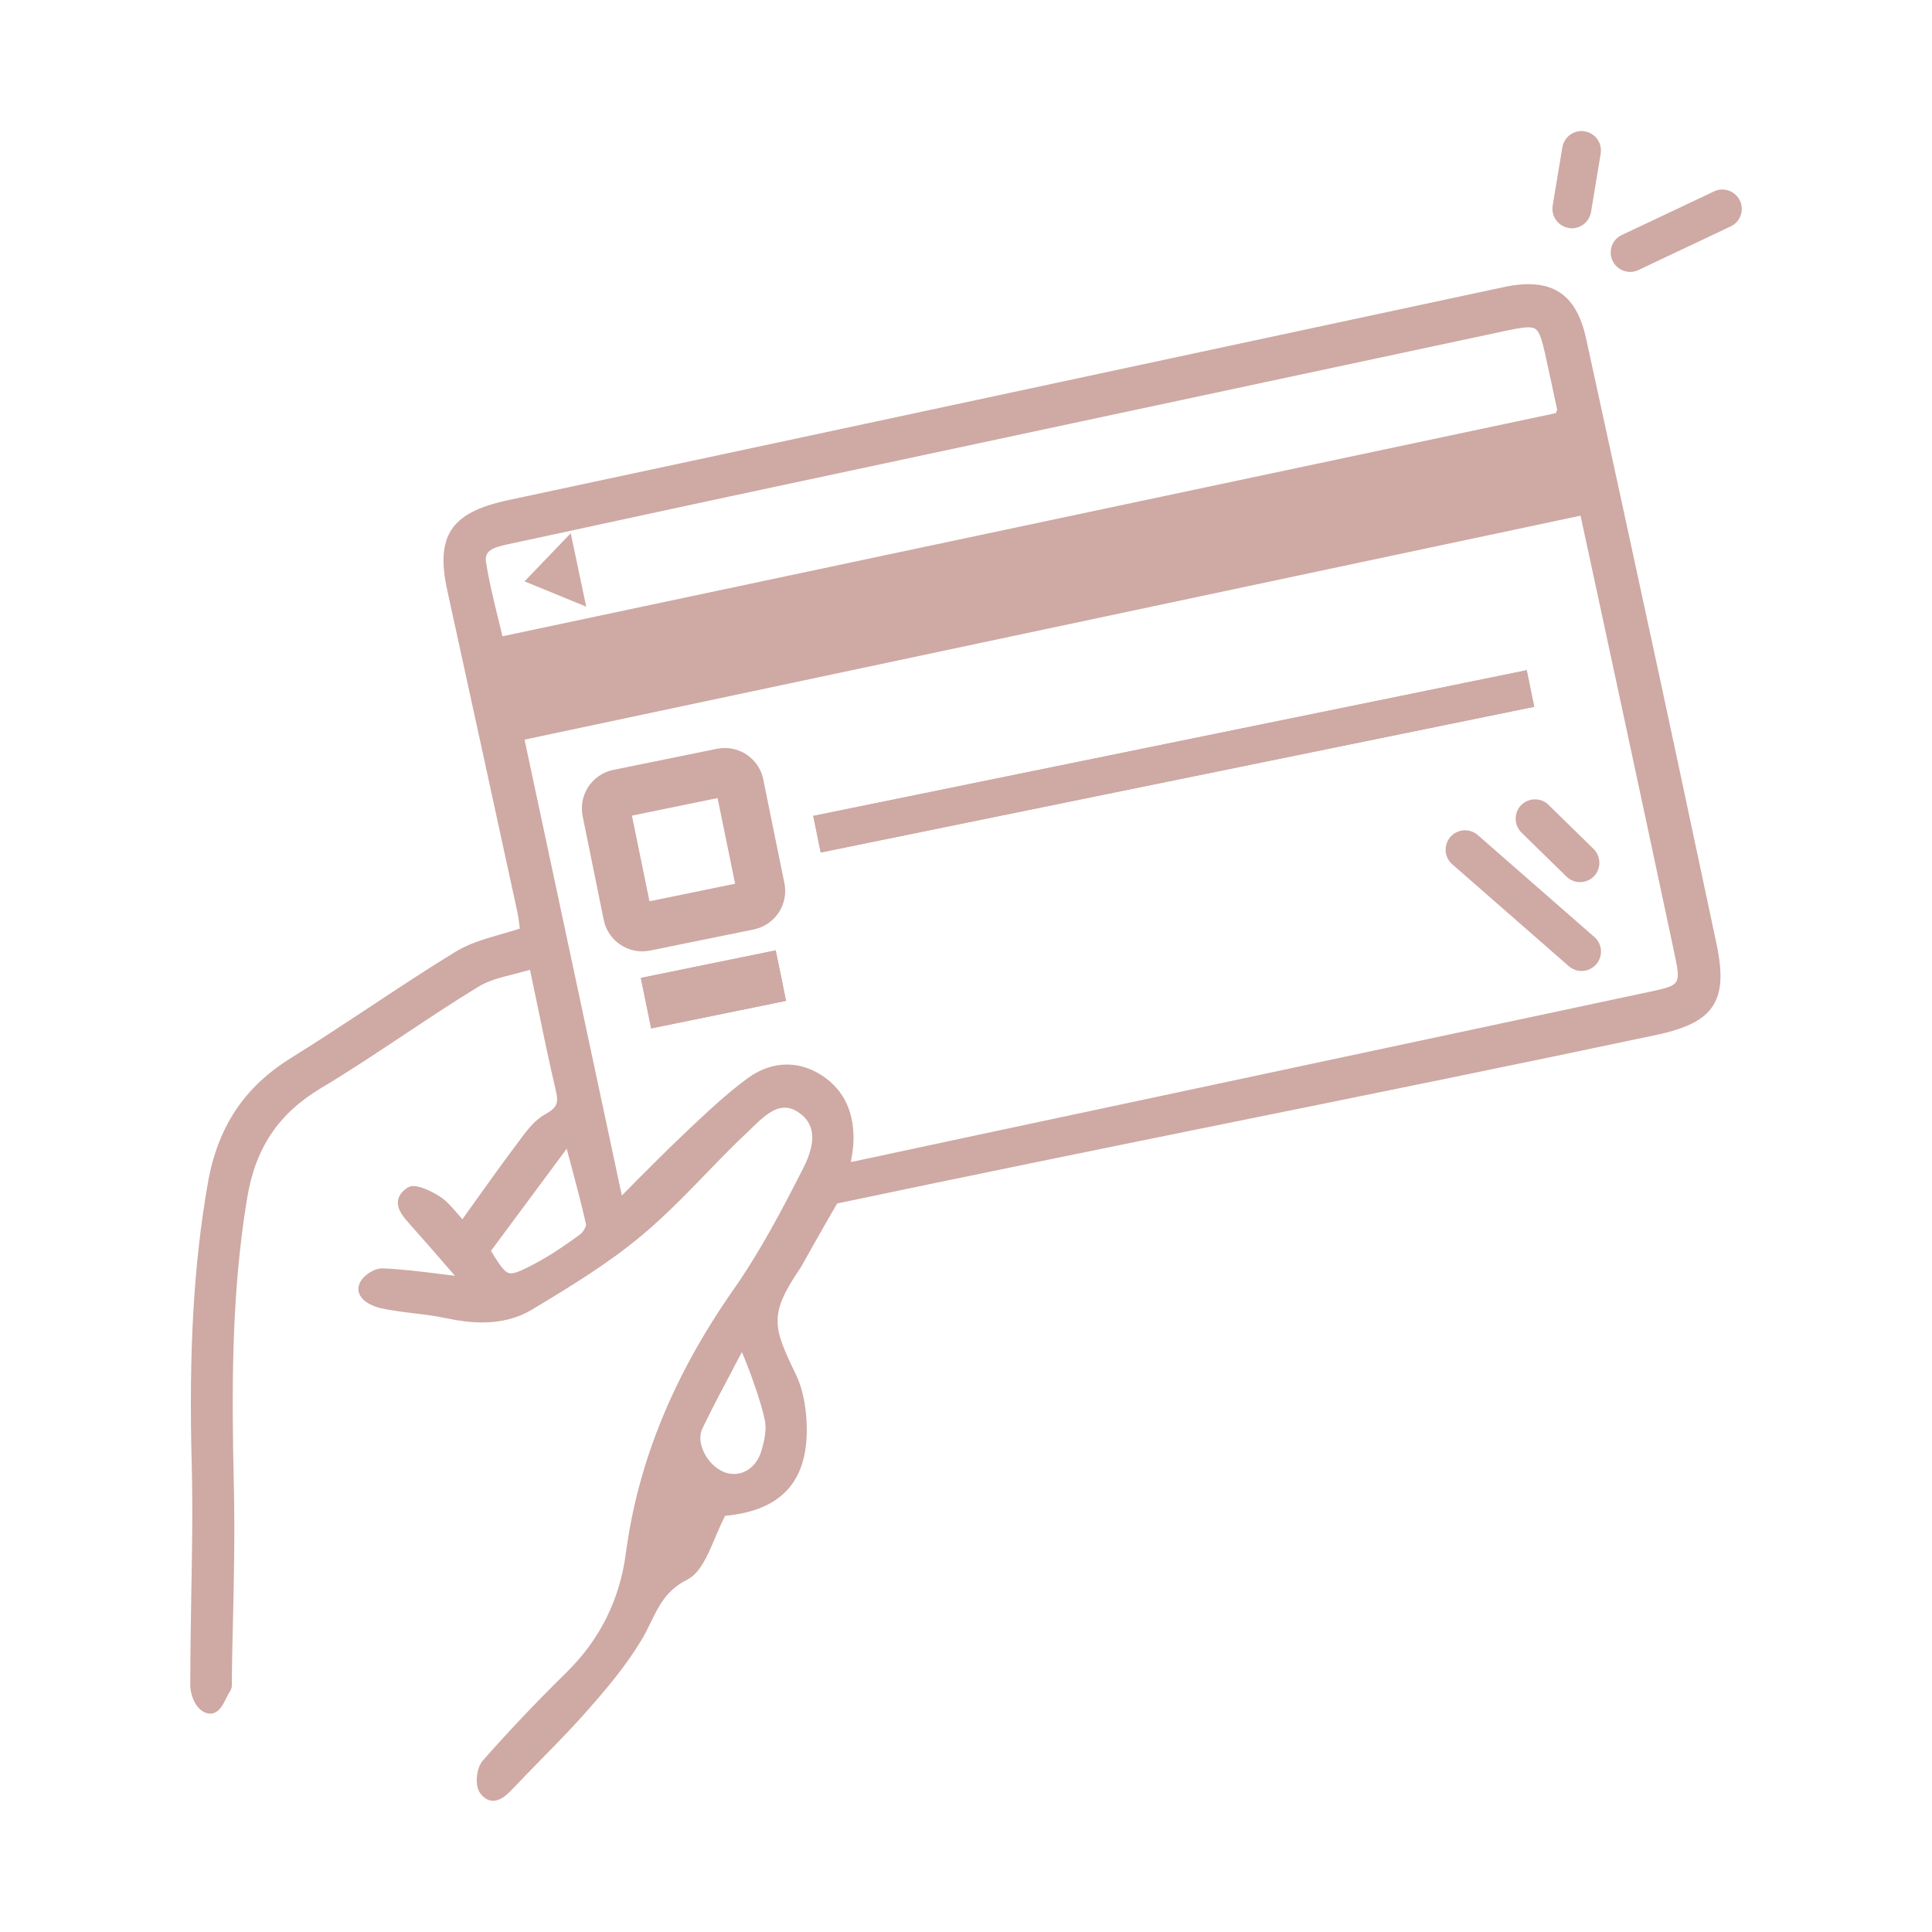 <?xml version="1.0" encoding="UTF-8"?>
<svg id="_レイヤー_1" data-name="レイヤー 1" xmlns="http://www.w3.org/2000/svg" xmlns:xlink="http://www.w3.org/1999/xlink" viewBox="0 0 120 120">
  <defs>
    <clipPath id="clippath">
      <rect x="50.29" y="46.13" width="45.23" height="2.32" transform="translate(-7.99 15.54) rotate(-11.54)" style="fill: #cfa9a4;"/>
    </clipPath>
    <clipPath id="clippath-1">
      <rect x="40.04" y="59.85" width="8.55" height="3.2" transform="translate(-11.4 10.11) rotate(-11.54)" style="fill: #cfa9a4;"/>
    </clipPath>
  </defs>
  <rect width="120" height="120" style="fill: none;"/>
  <g id="_レイヤー_1-2" data-name=" レイヤー 1">
    <g>
      <rect x="50.29" y="46.13" width="45.23" height="2.32" transform="translate(-7.99 15.54) rotate(-11.54)" style="fill: #cfa9a4;"/>
      <g style="clip-path: url(#clippath);">
        <rect x="49.99" y="45.83" width="45.83" height="2.92" transform="translate(-7.99 15.54) rotate(-11.54)" style="fill: #cfa9a4;"/>
        <g>
          <rect x="50.88" y="45.8" width="6.63" height=".6" transform="translate(-8.13 11.78) rotate(-11.55)" style="fill: #cfa9a4;"/>
          <line x1="50.95" y1="46.77" x2="57.45" y2="45.44" style="fill: #cfa9a4;"/>
          <rect x="62.24" y="43.48" width="6.63" height=".6" transform="translate(-7.44 14.01) rotate(-11.55)" style="fill: #cfa9a4;"/>
          <line x1="62.31" y1="44.45" x2="68.81" y2="43.12" style="fill: #cfa9a4;"/>
          <rect x="73.6" y="41.16" width="6.63" height=".6" transform="translate(-6.74 16.24) rotate(-11.55)" style="fill: #cfa9a4;"/>
          <line x1="73.67" y1="42.13" x2="80.16" y2="40.8" style="fill: #cfa9a4;"/>
          <rect x="51.87" y="50.66" width="6.63" height=".6" transform="translate(-9.08 12.08) rotate(-11.55)" style="fill: #cfa9a4;"/>
          <line x1="51.94" y1="51.62" x2="58.44" y2="50.3" style="fill: #cfa9a4;"/>
          <rect x="63.23" y="48.34" width="6.63" height=".6" transform="translate(-8.39 14.31) rotate(-11.55)" style="fill: #cfa9a4;"/>
          <line x1="63.3" y1="49.31" x2="69.8" y2="47.98" style="fill: #cfa9a4;"/>
          <rect x="74.59" y="46.02" width="6.63" height=".6" transform="translate(-7.7 16.53) rotate(-11.55)" style="fill: #cfa9a4;"/>
          <line x1="74.66" y1="46.99" x2="81.16" y2="45.66" style="fill: #cfa9a4;"/>
          <rect x="85.95" y="43.7" width="6.63" height=".6" transform="translate(-7 18.76) rotate(-11.55)" style="fill: #cfa9a4;"/>
          <line x1="86.02" y1="44.67" x2="92.52" y2="43.34" style="fill: #cfa9a4;"/>
          <rect x="64.22" y="53.2" width="6.63" height=".6" transform="translate(-9.34 14.6) rotate(-11.55)" style="fill: #cfa9a4;"/>
          <line x1="64.29" y1="54.16" x2="70.79" y2="52.84" style="fill: #cfa9a4;"/>
          <rect x="75.58" y="50.88" width="6.63" height=".6" transform="translate(-8.65 16.83) rotate(-11.55)" style="fill: #cfa9a4;"/>
          <line x1="75.65" y1="51.85" x2="82.15" y2="50.52" style="fill: #cfa9a4;"/>
          <rect x="86.94" y="48.56" width="6.63" height=".6" transform="translate(-7.95 19.06) rotate(-11.55)" style="fill: #cfa9a4;"/>
          <line x1="87.01" y1="49.53" x2="93.51" y2="48.2" style="fill: #cfa9a4;"/>
        </g>
      </g>
    </g>
    <g>
      <rect x="40.04" y="59.85" width="8.55" height="3.2" transform="translate(-11.4 10.11) rotate(-11.54)" style="fill: #cfa9a4;"/>
      <g style="clip-path: url(#clippath-1);">
        <rect x="39.74" y="59.55" width="9.15" height="3.8" transform="translate(-11.4 10.11) rotate(-11.54)" style="fill: #cfa9a4;"/>
        <g>
          <rect x="40.7" y="61.44" width=".6" height="1.2" transform="translate(-11.58 9.45) rotate(-11.54)" style="fill: #cfa9a4;"/>
          <line x1="40.87" y1="61.45" x2="41.12" y2="62.63" style="fill: #cfa9a4;"/>
          <rect x="42.59" y="61.05" width=".6" height="1.21" transform="translate(-11.44 9.8) rotate(-11.51)" style="fill: #cfa9a4;"/>
          <line x1="42.77" y1="61.06" x2="43.01" y2="62.24" style="fill: #cfa9a4;"/>
          <rect x="44.49" y="60.66" width=".6" height="1.21" transform="translate(-11.32 10.17) rotate(-11.51)" style="fill: #cfa9a4;"/>
          <line x1="44.67" y1="60.67" x2="44.91" y2="61.86" style="fill: #cfa9a4;"/>
          <rect x="46.38" y="60.28" width=".6" height="1.21" transform="translate(-11.31 10.66) rotate(-11.63)" style="fill: #cfa9a4;"/>
          <line x1="46.56" y1="60.29" x2="46.8" y2="61.47" style="fill: #cfa9a4;"/>
          <rect x="48.28" y="59.89" width=".6" height="1.21" transform="translate(-11.1 10.91) rotate(-11.51)" style="fill: #cfa9a4;"/>
          <line x1="48.46" y1="59.9" x2="48.7" y2="61.08" style="fill: #cfa9a4;"/>
        </g>
      </g>
    </g>
    <path d="M30.63,111.85c-.31,0-.59-.17-.82-.49-.33-.46-.23-1.55.18-2.01,1.62-1.84,3.37-3.68,5.2-5.48,2.07-2.03,3.3-4.51,3.68-7.37.75-5.67,2.94-11.04,6.7-16.42,1.64-2.34,2.98-4.89,4.32-7.52.83-1.63.74-2.77-.28-3.46-.3-.21-.59-.3-.88-.3-.72,0-1.39.64-1.98,1.21l-.28.27c-.9.84-1.78,1.75-2.63,2.63-1.25,1.29-2.55,2.63-3.95,3.8-2.06,1.73-4.33,3.12-6.86,4.64-.89.53-1.9.79-3.08.79-.68,0-1.42-.09-2.27-.27-.65-.14-1.32-.22-1.98-.3-.67-.08-1.35-.17-2.03-.31-.51-.11-1.39-.48-1.41-1.18,0-.26.11-.52.34-.75.31-.32.78-.55,1.13-.55,1.22.05,2.37.19,3.7.36.27.03.55.07.83.1l-.57-.65c-.76-.88-1.47-1.7-2.19-2.5-.4-.45-.85-.94-.78-1.5.04-.31.23-.58.57-.81.11-.07.24-.11.39-.11.61,0,1.48.55,1.66.66.38.25.69.6,1.04,1.01.11.12.22.25.34.39l.85-1.19c.84-1.18,1.66-2.32,2.5-3.44l.17-.23c.47-.64.96-1.3,1.64-1.67.7-.39.83-.67.65-1.44-.42-1.77-.79-3.57-1.18-5.46l-.43-2.06c-.32.09-.63.17-.94.25-.84.21-1.62.4-2.27.8-1.58.96-3.15,2.01-4.67,3.02-1.65,1.09-3.35,2.23-5.08,3.26-2.67,1.6-4.09,3.72-4.61,6.85-1,6.03-.96,12.01-.82,18.13.06,2.72,0,5.49-.06,8.16-.03,1.2-.06,2.39-.07,3.59v.13c.01.2.02.44-.12.63-.08.12-.15.27-.23.42-.21.43-.47.96-1.01.96-.83-.05-1.22-1.14-1.22-1.74,0-1.86.03-3.73.06-5.59.05-2.66.1-5.41.03-8.1-.19-7.07.12-12.46.99-17.47.61-3.53,2.26-6.02,5.18-7.83,1.64-1.02,3.28-2.1,4.87-3.15,1.75-1.16,3.55-2.35,5.37-3.46.82-.5,1.76-.77,2.75-1.06.39-.11.8-.23,1.21-.36v-.07c-.04-.3-.08-.67-.16-1.03-1.44-6.62-2.88-13.25-4.33-19.87-.39-1.76-.31-2.93.24-3.79.57-.88,1.65-1.45,3.51-1.85,15.45-3.3,30.91-6.61,46.36-9.92l15.65-3.35c.5-.1.97-.15,1.38-.15,1.94,0,3.08,1.06,3.58,3.35,1.53,7.01,3.06,14.03,4.57,21.05h0c.78,3.6,1.54,7.21,2.31,10.81l1.21,5.69c.41,1.9.34,3.08-.21,3.93-.56.86-1.62,1.4-3.55,1.81-8.46,1.79-17.4,3.61-26.04,5.36-8.23,1.67-16.74,3.4-24.8,5.1-.51.86-1.14,1.98-1.62,2.83-.37.66-.65,1.17-.74,1.29-1.89,2.79-1.62,3.58-.21,6.49.54,1.12.67,2.44.68,3.34.04,3.35-1.62,5.13-5.07,5.45-.23.44-.43.92-.63,1.38-.47,1.12-.92,2.18-1.75,2.6-1.26.63-1.74,1.61-2.24,2.64-.18.36-.35.72-.57,1.08-.94,1.58-2.15,3.01-3.31,4.33-.92,1.05-1.91,2.06-2.87,3.04-.61.62-1.21,1.24-1.81,1.87-.37.39-.77.76-1.23.76ZM45.52,85.05c-.64,1.2-1.3,2.44-1.9,3.69-.17.36-.16.82.03,1.3.25.64.77,1.18,1.34,1.4.2.08.4.11.6.11.77,0,1.43-.55,1.69-1.4l.06-.2c.14-.5.28-1.16.17-1.72-.25-1.24-1.03-3.33-1.43-4.25-.19.35-.37.7-.56,1.06ZM30.5,77.7c.62,1.03.89,1.39,1.24,1.39.32,0,.82-.25,1.55-.64,1.01-.54,1.95-1.2,2.73-1.77l.03-.02c.2-.17.37-.51.35-.61-.27-1.21-.59-2.41-.96-3.8l-.24-.9-4.71,6.35ZM38.64,74.24c.31-.31.62-.62.92-.93.96-.96,1.86-1.87,2.79-2.75l.44-.42c1.16-1.09,2.35-2.22,3.65-3.17.76-.56,1.6-.85,2.44-.85.75,0,1.47.23,2.16.67,1.42.93,2.08,2.38,1.96,4.32-.02.27-.06.53-.12.87-.01.06-.02.13-.03.2l7.57-1.62,12.59-2.68c9.85-2.1,19.7-4.2,29.55-6.3l.1-.02h0c1.71-.37,1.74-.46,1.35-2.3-1.06-4.96-2.11-9.92-3.18-14.88-.65-3.05-2.66-12.35-2.66-12.35l-65.59,13.91,6.04,28.3ZM30.19,34.92c.17,1.12.44,2.21.72,3.37.1.4.2.81.3,1.23l65.43-13.86s.03-.08.04-.11c.02-.04.03-.08.04-.1-.24-1.12-.49-2.3-.75-3.47-.33-1.49-.51-1.65-1.05-1.65-.3,0-.73.08-1.27.19l-48.44,10.34c-3.72.8-7.44,1.6-11.17,2.41l-2.52.54c-.97.21-1.4.42-1.34,1.04v.08ZM98.23,60.31c-.29,0-.57-.11-.79-.3l-7.24-6.33c-.5-.43-.55-1.2-.11-1.7.23-.26.56-.41.91-.41.29,0,.57.11.79.3l7.24,6.33c.5.43.55,1.2.11,1.7-.23.26-.56.41-.91.41ZM39.89,59.09c-1.16,0-2.16-.82-2.39-1.95l-1.31-6.44c-.13-.64,0-1.29.35-1.83.36-.54.91-.92,1.55-1.05l6.44-1.31c.16-.03.33-.05.49-.05,1.16,0,2.16.82,2.39,1.95l.07.36,1.24,6.08c.13.64,0,1.29-.35,1.83-.36.54-.91.92-1.55,1.05l-6.44,1.31c-.16.03-.33.05-.49.05ZM40.34,55.98l5.32-1.09-1.09-5.32-5.32,1.09,1.09,5.32ZM98.14,54.79c-.32,0-.61-.12-.84-.34l-2.8-2.74c-.47-.46-.48-1.23-.02-1.7.23-.23.53-.36.86-.36s.62.12.84.34l2.8,2.74c.47.46.48,1.23.02,1.7-.23.23-.54.36-.86.36ZM32.58,36.11l2.87-2.99.96,4.56-3.83-1.57ZM101.25,16.89c-.46,0-.89-.27-1.09-.69-.14-.29-.15-.62-.05-.92.11-.3.33-.55.62-.68l5.73-2.71c.16-.08.34-.12.52-.12.46,0,.89.27,1.09.69.28.6.03,1.32-.57,1.6l-5.73,2.71c-.16.08-.34.12-.52.12ZM97.63,14.18c-.06,0-.13,0-.19-.02-.32-.05-.6-.23-.79-.49-.19-.26-.26-.58-.21-.9l.6-3.62c.1-.58.6-1.01,1.19-1.01.07,0,.13,0,.2.02.66.11,1.1.73.99,1.39l-.6,3.62c-.1.58-.6,1.01-1.19,1.01Z" style="fill: #cfa9a4;"/>
  </g>
</svg>